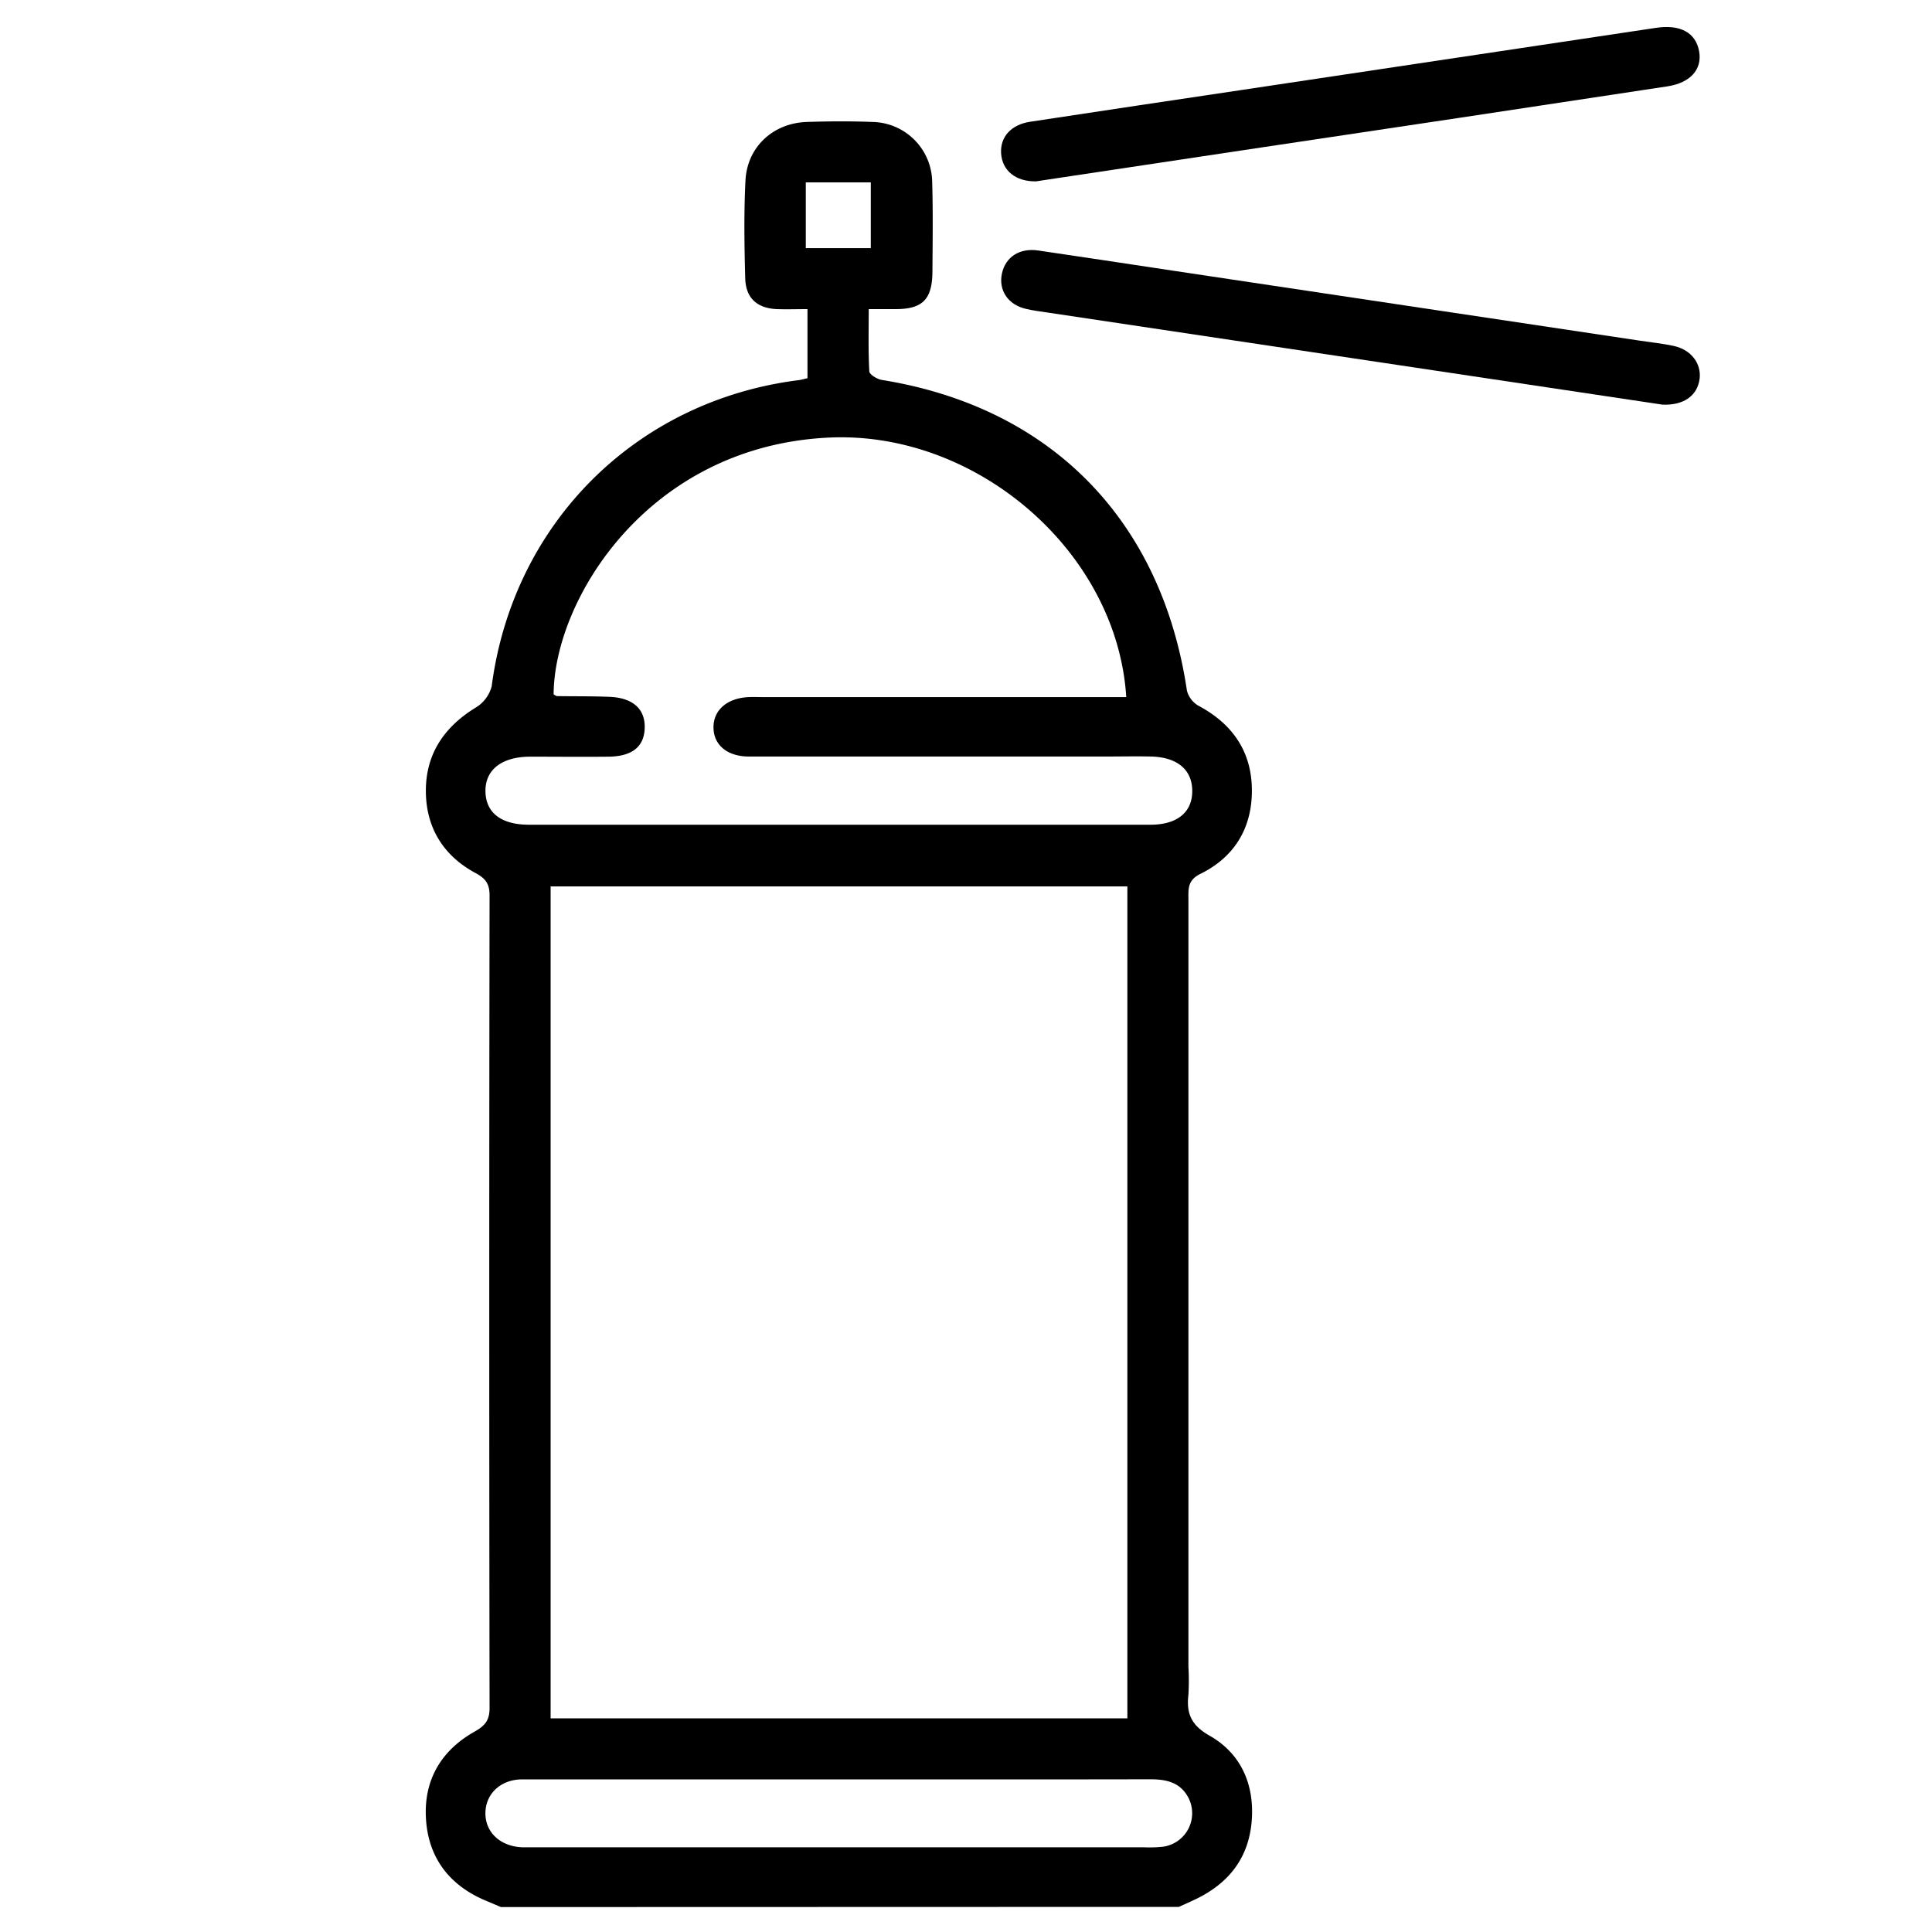 <svg id="Calque_1" data-name="Calque 1" xmlns="http://www.w3.org/2000/svg" viewBox="0 0 400 400"><path d="M103.72,394.84l-3-1.27c-7.56-3.12-12-8.8-12.52-16.9-.53-7.94,3-14.14,9.94-18.09,2.11-1.19,3.22-2.24,3.22-4.92q-.13-84.14,0-168.27c0-2.4-.81-3.51-2.91-4.64-6.72-3.61-10.3-9.5-10.28-17.1S92,150.46,98.52,146.48a7.29,7.29,0,0,0,3.28-4.4c4.4-33.7,29.83-59.14,63.59-63.38.53-.06,1-.23,1.79-.4V64c-2.27,0-4.3.07-6.32,0-4.11-.18-6.46-2.27-6.57-6.39-.18-6.73-.29-13.48.05-20.2.34-7,5.73-11.93,12.71-12.16,4.53-.15,9.08-.18,13.61,0A12.6,12.6,0,0,1,193,37.73c.18,6.18.09,12.37.05,18.55C193,62,191,64,185.4,64c-1.64,0-3.28,0-5.54,0,0,4.45-.11,8.67.12,12.86,0,.66,1.61,1.64,2.58,1.8,35,5.63,57.93,29,63.18,64.32a5.09,5.09,0,0,0,2.45,3.17c7.06,3.78,11,9.55,11,17.54,0,7.82-3.66,13.79-10.67,17.24-2.72,1.33-2.47,3.21-2.47,5.38q0,79.4,0,158.79a50.46,50.46,0,0,1,0,5.77c-.45,3.87.55,6.31,4.36,8.47,6.47,3.67,9.28,10,8.76,17.44-.54,7.67-4.59,13-11.46,16.35-1.2.58-2.42,1.11-3.64,1.67ZM233.41,183.52H114V355.76H233.41ZM114.62,143.75c.24.13.47.36.71.37,3.57.06,7.14,0,10.72.15,4.89.15,7.52,2.45,7.43,6.39s-2.59,5.9-7.34,6c-5.5.06-11,0-16.5,0-5.84.06-9.21,2.76-9.13,7.21s3.3,6.86,8.95,6.88c8.25,0,16.5,0,24.75,0q52,0,104,0c5.59,0,8.71-2.66,8.63-7.12-.07-4.3-3.11-6.84-8.47-7-3.16-.07-6.32,0-9.48,0q-36.92,0-73.84,0c-4.51,0-7.3-2.42-7.33-6s2.78-6.07,7.21-6.3c1.1-.05,2.2,0,3.3,0h74.95c-1.9-30.27-31.3-55.42-62-53.71C134.07,92.61,114.74,124.15,114.62,143.75ZM174.14,368.4h-21c-15,0-30,0-45,0-4.49,0-7.62,3-7.64,7s3.12,6.86,7.57,7.06c.83,0,1.65,0,2.48,0H236.78a25.56,25.56,0,0,0,4.11-.13,7,7,0,0,0,5.19-10.06c-1.67-3.27-4.61-3.9-8-3.89C216.77,368.43,195.45,368.4,174.14,368.4ZM166.83,37.76V51.37h13.46V37.76Z"/><path d="M214.51,37.55c-4.31.06-7-2.28-7.24-5.76s2.13-6,6-6.58q22-3.34,44-6.61Q300.1,12.2,342.89,5.76c5-.75,8.22,1,8.9,4.89.65,3.67-1.77,6.5-6.58,7.23q-43.18,6.57-86.38,13Q238.06,34,217.26,37.13Z"/><path d="M344.23,83.78l-36.11-5.41L216.84,64.7c-1.5-.22-3-.41-4.47-.76-3.69-.86-5.67-3.86-4.93-7.31s3.67-5.33,7.5-4.77c9.24,1.35,18.47,2.76,27.71,4.15l97,14.54c2.31.35,4.65.58,6.92,1.08,3.55.78,5.7,3.63,5.32,6.78C351.44,81.85,348.71,83.94,344.23,83.78Z"/></svg>